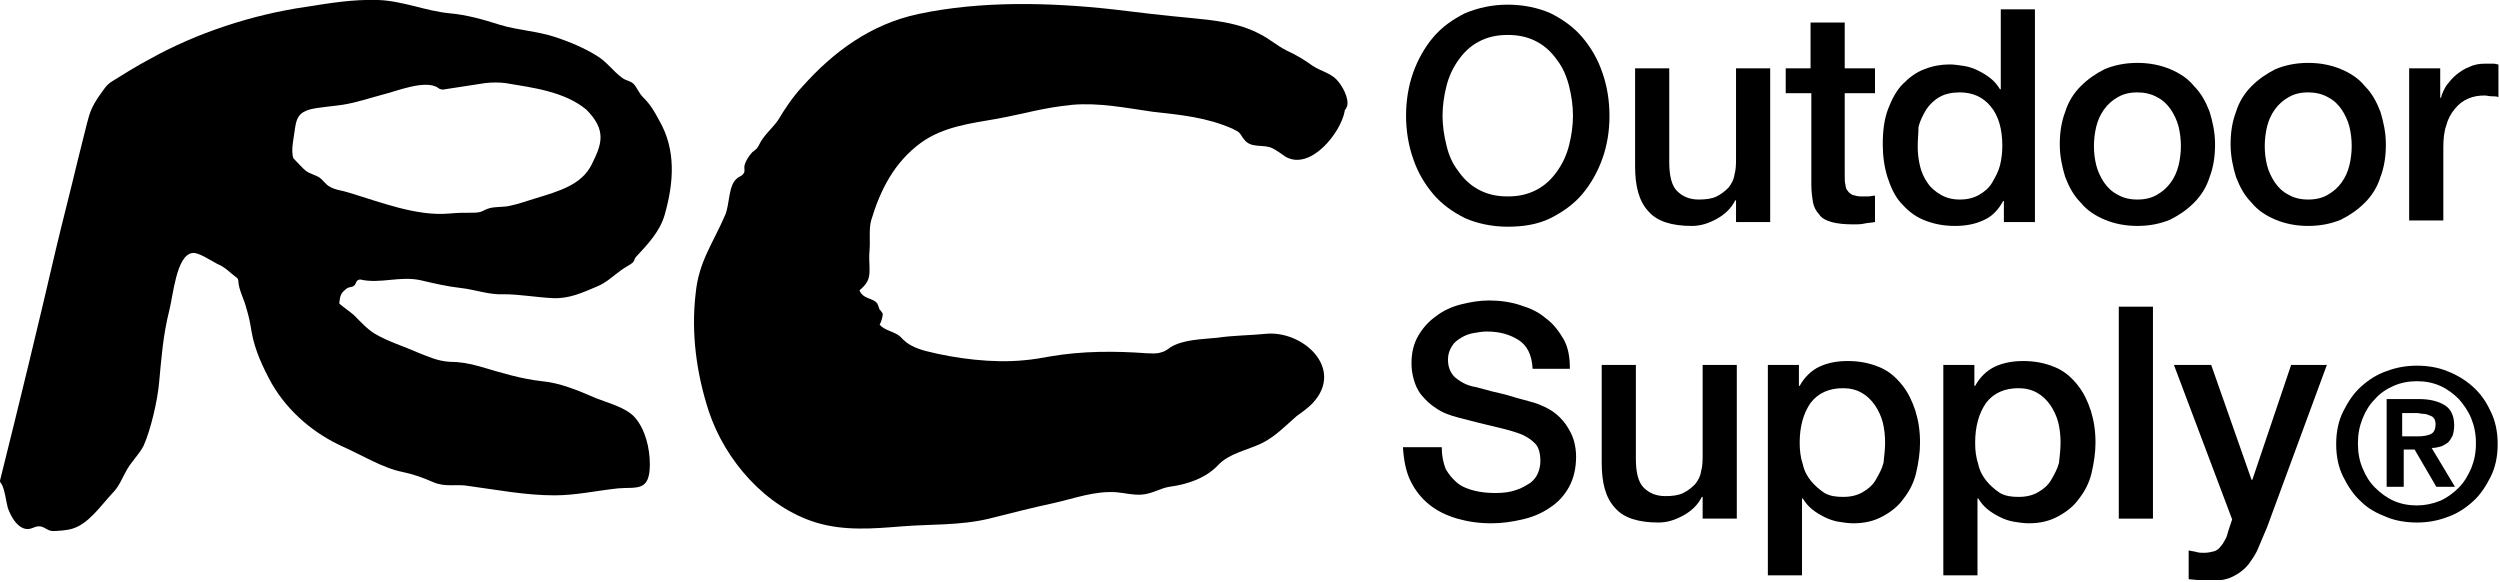 <svg  class="footer-wordmark" viewBox="0 0 322 75" fill="none" xmlns="http://www.w3.org/2000/svg">
<g clip-path="url(#clip0_459_2)">
<path d="M194.2 4.5C192.7 4.5 191.5 4.8 190.4 5.4C189.3 6 188.5 6.8 187.8 7.8C187.1 8.8 186.6 9.9 186.3 11.1C186 12.3 185.8 13.6 185.8 14.9C185.8 16.2 186 17.5 186.3 18.7C186.6 20 187.1 21.1 187.8 22C188.5 23 189.3 23.8 190.4 24.4C191.5 25 192.7 25.3 194.2 25.3C195.7 25.3 196.9 25 198 24.4C199.1 23.8 199.9 23 200.6 22C201.3 21 201.8 19.9 202.1 18.7C202.4 17.5 202.6 16.2 202.6 14.9C202.6 13.6 202.4 12.3 202.1 11.1C201.8 9.9 201.3 8.7 200.6 7.8C199.9 6.8 199.1 6 198 5.4C196.9 4.8 195.7 4.5 194.2 4.5ZM194.2 0.6C196.2 0.6 198.1 1 199.7 1.7C201.3 2.5 202.7 3.5 203.8 4.8C204.9 6.1 205.8 7.6 206.4 9.4C207 11.1 207.3 13 207.3 14.9C207.3 16.9 207 18.7 206.4 20.4C205.8 22.1 204.9 23.7 203.8 25C202.7 26.3 201.3 27.3 199.7 28.1C198.1 28.9 196.2 29.2 194.2 29.2C192.2 29.2 190.3 28.8 188.7 28.1C187.1 27.3 185.7 26.3 184.6 25C183.5 23.7 182.6 22.2 182 20.4C181.4 18.7 181.1 16.8 181.1 14.9C181.1 13 181.4 11.1 182 9.4C182.6 7.7 183.5 6.1 184.6 4.8C185.7 3.5 187.1 2.5 188.7 1.7C190.4 1 192.2 0.6 194.2 0.6Z" fill="black"/>
<path d="M227.9 28.6H223.6V25.8H223.5C223 26.8 222.2 27.6 221.1 28.2C220 28.8 219 29.1 217.9 29.1C215.3 29.1 213.4 28.5 212.3 27.2C211.1 25.9 210.6 24 210.6 21.4V8.8H215V20.9C215 22.6 215.3 23.9 216 24.6C216.7 25.3 217.6 25.7 218.8 25.7C219.7 25.7 220.5 25.6 221.1 25.3C221.7 25 222.2 24.6 222.6 24.2C223 23.7 223.3 23.2 223.4 22.5C223.6 21.8 223.6 21.1 223.6 20.4V8.8H228V28.6H227.9Z" fill="black"/>
<path d="M229.9 8.8H233.2V2.9H237.6V8.8H241.5V12H237.6V22.6C237.6 23.1 237.6 23.5 237.7 23.8C237.7 24.1 237.8 24.4 238 24.6C238.1 24.8 238.4 25 238.6 25.1C238.9 25.2 239.3 25.3 239.7 25.3C240 25.3 240.3 25.3 240.6 25.3C240.9 25.3 241.2 25.2 241.5 25.2V28.6C241 28.7 240.5 28.7 240.1 28.8C239.7 28.9 239.2 28.9 238.7 28.9C237.6 28.9 236.6 28.8 235.9 28.6C235.2 28.4 234.6 28.1 234.3 27.6C233.9 27.2 233.6 26.6 233.5 26C233.4 25.4 233.3 24.6 233.3 23.8V12H230V8.8H229.9Z" fill="black"/>
<path d="M247 18.9C247 19.7 247.1 20.6 247.3 21.4C247.5 22.2 247.8 22.9 248.3 23.6C248.7 24.2 249.3 24.7 250 25.1C250.7 25.5 251.5 25.7 252.4 25.7C253.4 25.7 254.2 25.5 254.9 25.1C255.6 24.7 256.2 24.2 256.6 23.5C257 22.8 257.4 22.1 257.6 21.3C257.8 20.5 257.9 19.6 257.9 18.8C257.9 16.6 257.4 14.9 256.4 13.7C255.4 12.5 254.1 11.9 252.4 11.9C251.4 11.9 250.5 12.1 249.8 12.5C249.1 12.9 248.5 13.5 248.1 14.1C247.7 14.8 247.3 15.5 247.1 16.4C247.1 17.1 247 18 247 18.9ZM262.2 28.6H258.1V25.9H258C257.4 27 256.6 27.9 255.4 28.4C254.3 28.9 253.1 29.1 251.8 29.1C250.2 29.1 248.9 28.8 247.7 28.3C246.5 27.8 245.6 27 244.8 26.1C244 25.2 243.5 24 243.1 22.8C242.7 21.5 242.5 20.1 242.5 18.6C242.5 16.8 242.7 15.3 243.2 14C243.7 12.7 244.3 11.6 245.1 10.8C245.9 10 246.8 9.3 247.9 8.9C248.9 8.5 250 8.3 251.1 8.3C251.7 8.3 252.3 8.4 253 8.5C253.6 8.6 254.2 8.8 254.8 9.1C255.4 9.4 255.9 9.7 256.4 10.1C256.9 10.5 257.3 11 257.6 11.5H257.7V1.2H262.1V28.6H262.2Z" fill="black"/>
<path d="M275.3 25.7C276.3 25.7 277.1 25.5 277.8 25.1C278.5 24.7 279.1 24.2 279.6 23.5C280.1 22.8 280.4 22.1 280.6 21.3C280.8 20.5 280.9 19.6 280.9 18.8C280.9 18 280.8 17.1 280.6 16.3C280.4 15.5 280 14.7 279.6 14.1C279.1 13.4 278.6 12.9 277.8 12.5C277.1 12.1 276.2 11.9 275.3 11.9C274.3 11.9 273.5 12.1 272.8 12.5C272.1 12.9 271.5 13.4 271 14.1C270.5 14.8 270.2 15.5 270 16.3C269.8 17.1 269.7 18 269.7 18.8C269.7 19.7 269.8 20.5 270 21.3C270.2 22.1 270.6 22.9 271 23.5C271.5 24.2 272 24.7 272.8 25.1C273.5 25.5 274.3 25.7 275.3 25.7ZM275.3 29.1C273.7 29.1 272.3 28.8 271.1 28.3C269.9 27.8 268.8 27.1 268 26.1C267.1 25.2 266.5 24.1 266 22.8C265.6 21.5 265.3 20.1 265.3 18.6C265.3 17.1 265.5 15.7 266 14.4C266.4 13.1 267.1 12 268 11.1C268.9 10.2 269.9 9.5 271.1 8.9C272.3 8.4 273.7 8.1 275.3 8.1C276.9 8.1 278.3 8.4 279.5 8.9C280.7 9.4 281.8 10.1 282.6 11.1C283.5 12 284.1 13.1 284.6 14.4C285 15.7 285.3 17.1 285.3 18.6C285.3 20.1 285.1 21.5 284.6 22.8C284.2 24.1 283.5 25.2 282.6 26.1C281.7 27 280.7 27.7 279.5 28.3C278.3 28.8 276.9 29.1 275.3 29.1Z" fill="black"/>
<path d="M297.3 25.7C298.3 25.7 299.1 25.5 299.8 25.1C300.5 24.7 301.1 24.2 301.6 23.5C302.1 22.8 302.4 22.1 302.6 21.3C302.8 20.5 302.9 19.6 302.9 18.8C302.9 18 302.8 17.1 302.6 16.3C302.4 15.5 302 14.7 301.6 14.1C301.1 13.4 300.6 12.9 299.8 12.5C299.1 12.1 298.2 11.9 297.3 11.9C296.3 11.9 295.5 12.1 294.8 12.5C294.1 12.9 293.5 13.4 293 14.1C292.5 14.8 292.2 15.5 292 16.3C291.8 17.1 291.7 18 291.7 18.8C291.7 19.7 291.8 20.5 292 21.3C292.2 22.1 292.6 22.9 293 23.5C293.5 24.2 294 24.7 294.8 25.1C295.5 25.5 296.3 25.7 297.3 25.7ZM297.3 29.1C295.7 29.1 294.3 28.8 293.1 28.3C291.9 27.8 290.8 27.1 290 26.1C289.1 25.2 288.5 24.1 288 22.8C287.6 21.5 287.3 20.1 287.3 18.6C287.3 17.1 287.5 15.7 288 14.4C288.4 13.1 289.1 12 290 11.1C290.9 10.2 291.9 9.5 293.1 8.9C294.3 8.4 295.7 8.1 297.3 8.1C298.9 8.1 300.3 8.4 301.5 8.9C302.7 9.4 303.8 10.1 304.6 11.1C305.5 12 306.1 13.1 306.6 14.4C307 15.7 307.3 17.1 307.3 18.6C307.3 20.1 307.1 21.5 306.6 22.8C306.2 24.1 305.5 25.2 304.6 26.1C303.7 27 302.7 27.7 301.5 28.3C300.3 28.8 298.9 29.1 297.3 29.1Z" fill="black"/>
<path d="M310.2 8.8H314.3V12.6H314.4C314.5 12.1 314.8 11.5 315.1 11C315.5 10.5 315.9 10 316.4 9.6C316.9 9.2 317.5 8.8 318.1 8.6C318.7 8.3 319.4 8.2 320.1 8.2C320.6 8.2 321 8.2 321.2 8.2C321.4 8.2 321.6 8.3 321.8 8.3V12.5C321.5 12.4 321.2 12.4 320.9 12.4C320.6 12.4 320.3 12.3 320 12.3C319.3 12.3 318.6 12.4 317.9 12.7C317.2 13 316.7 13.4 316.2 14C315.7 14.6 315.3 15.3 315.1 16.1C314.8 16.9 314.7 17.9 314.7 19V28.4H310.3V8.8H310.2Z" fill="black"/>
<path d="M185.7 57.7C185.7 58.7 185.9 59.6 186.2 60.4C186.6 61.1 187.1 61.7 187.7 62.2C188.3 62.7 189.1 63 189.9 63.2C190.7 63.4 191.6 63.5 192.6 63.5C193.6 63.5 194.5 63.4 195.3 63.1C196 62.9 196.6 62.5 197.1 62.2C197.6 61.8 197.9 61.4 198.1 60.9C198.3 60.4 198.4 59.9 198.4 59.4C198.4 58.4 198.2 57.6 197.7 57.1C197.2 56.6 196.7 56.3 196.1 56C195.1 55.6 194 55.3 192.7 55C191.4 54.7 189.8 54.3 187.9 53.8C186.7 53.5 185.7 53.1 185 52.6C184.2 52.1 183.6 51.5 183.1 50.9C182.6 50.3 182.3 49.6 182.1 48.9C181.9 48.2 181.8 47.5 181.8 46.8C181.8 45.4 182.1 44.2 182.7 43.2C183.3 42.2 184 41.4 185 40.7C185.9 40 187 39.5 188.2 39.2C189.4 38.9 190.6 38.7 191.8 38.7C193.2 38.7 194.6 38.9 195.8 39.3C197.1 39.7 198.2 40.2 199.1 41C200.1 41.7 200.8 42.7 201.4 43.7C202 44.8 202.2 46 202.2 47.5H197.4C197.3 45.7 196.7 44.5 195.6 43.8C194.5 43.1 193.2 42.7 191.5 42.7C190.9 42.7 190.4 42.8 189.8 42.9C189.2 43 188.7 43.2 188.2 43.5C187.7 43.8 187.3 44.1 187 44.6C186.7 45.1 186.5 45.6 186.5 46.3C186.5 47.3 186.8 48 187.4 48.6C188 49.1 188.8 49.6 189.8 49.8C189.9 49.8 190.3 49.9 191 50.1C191.7 50.3 192.5 50.5 193.4 50.7C194.3 50.9 195.1 51.2 195.9 51.4C196.7 51.6 197.3 51.8 197.7 51.9C198.6 52.2 199.4 52.6 200 53C200.7 53.5 201.2 54 201.7 54.7C202.1 55.3 202.5 56 202.7 56.7C202.9 57.4 203 58.1 203 58.8C203 60.3 202.7 61.6 202.1 62.7C201.5 63.8 200.7 64.7 199.6 65.4C198.6 66.1 197.4 66.6 196.1 66.9C194.8 67.2 193.5 67.4 192.1 67.4C190.5 67.4 189.1 67.2 187.7 66.8C186.3 66.4 185.1 65.8 184.1 65C183.1 64.2 182.3 63.2 181.7 62C181.1 60.8 180.8 59.3 180.7 57.6H185.7V57.7Z" fill="black"/>
<path d="M223.6 66.8H219.3V64H219.2C218.7 65 217.9 65.8 216.8 66.4C215.7 67 214.7 67.3 213.6 67.3C211 67.3 209.1 66.7 208 65.4C206.8 64.1 206.3 62.2 206.3 59.6V47H210.7V59.1C210.7 60.8 211 62.1 211.7 62.8C212.4 63.5 213.3 63.9 214.5 63.9C215.4 63.9 216.2 63.8 216.8 63.5C217.4 63.2 217.9 62.8 218.3 62.4C218.7 61.9 219 61.4 219.1 60.7C219.3 60 219.3 59.3 219.3 58.6V47H223.7V66.8H223.6Z" fill="black"/>
<path d="M242.8 57C242.8 56.1 242.7 55.2 242.5 54.4C242.3 53.6 241.9 52.8 241.5 52.2C241 51.5 240.5 51 239.8 50.6C239.1 50.2 238.3 50 237.4 50C235.6 50 234.2 50.6 233.2 51.9C232.3 53.2 231.8 54.9 231.8 57C231.8 58 231.9 58.9 232.2 59.8C232.4 60.7 232.8 61.4 233.3 62C233.8 62.6 234.4 63.1 235 63.5C235.7 63.9 236.5 64 237.4 64C238.4 64 239.2 63.8 239.9 63.4C240.6 63 241.2 62.5 241.6 61.8C242 61.1 242.4 60.4 242.6 59.6C242.7 58.7 242.8 57.8 242.8 57ZM227.6 47H231.7V49.7H231.8C232.4 48.6 233.3 47.7 234.4 47.2C235.5 46.7 236.7 46.5 238 46.5C239.6 46.5 240.9 46.8 242.1 47.3C243.3 47.8 244.2 48.6 245 49.6C245.8 50.6 246.3 51.7 246.7 52.9C247.1 54.2 247.3 55.5 247.3 57C247.3 58.3 247.1 59.6 246.8 60.9C246.5 62.2 245.9 63.3 245.2 64.2C244.5 65.2 243.6 65.9 242.5 66.5C241.4 67.1 240.2 67.4 238.7 67.4C238.1 67.4 237.4 67.3 236.8 67.2C236.2 67.1 235.6 66.9 235 66.6C234.4 66.3 233.9 66 233.4 65.6C232.9 65.2 232.5 64.7 232.2 64.2H232.1V74.1H227.7V47H227.6Z" fill="black"/>
<path d="M265.4 57C265.4 56.1 265.3 55.2 265.1 54.4C264.9 53.6 264.5 52.8 264.1 52.2C263.6 51.5 263.1 51 262.4 50.6C261.7 50.2 260.9 50 260 50C258.2 50 256.8 50.6 255.8 51.9C254.9 53.2 254.4 54.9 254.4 57C254.4 58 254.5 58.9 254.8 59.8C255 60.7 255.4 61.4 255.9 62C256.4 62.6 257 63.1 257.6 63.5C258.3 63.9 259.1 64 260 64C261 64 261.8 63.8 262.5 63.4C263.2 63 263.8 62.5 264.2 61.8C264.6 61.1 265 60.4 265.2 59.6C265.3 58.7 265.4 57.8 265.4 57ZM250.2 47H254.3V49.7H254.4C255 48.6 255.9 47.7 257 47.2C258.1 46.7 259.3 46.5 260.6 46.5C262.2 46.5 263.5 46.8 264.7 47.3C265.9 47.8 266.8 48.6 267.6 49.6C268.4 50.6 268.9 51.7 269.3 52.9C269.7 54.2 269.9 55.5 269.9 57C269.9 58.3 269.7 59.6 269.4 60.9C269.1 62.2 268.5 63.3 267.8 64.2C267.1 65.2 266.2 65.9 265.1 66.5C264 67.1 262.8 67.4 261.3 67.4C260.7 67.4 260 67.3 259.4 67.2C258.8 67.1 258.2 66.9 257.6 66.6C257 66.3 256.5 66 256 65.6C255.5 65.2 255.1 64.7 254.8 64.2H254.7V74.1H250.3V47H250.2Z" fill="black"/>
<path d="M277.3 39.5H272.9V66.8H277.3V39.5Z" fill="black"/>
<path d="M280 47H284.8L290 61.8H290.1L295.1 47H299.7L292 67.9C291.6 68.8 291.3 69.6 290.9 70.5C290.6 71.3 290.1 72 289.6 72.7C289.1 73.3 288.5 73.8 287.7 74.2C287 74.6 286 74.8 284.9 74.8C283.9 74.8 282.9 74.7 281.9 74.6V70.9C282.3 71 282.6 71 282.9 71.1C283.2 71.2 283.6 71.2 283.9 71.2C284.4 71.2 284.8 71.1 285.2 71C285.5 70.9 285.8 70.7 286 70.4C286.2 70.2 286.4 69.9 286.6 69.5C286.8 69.2 286.9 68.8 287 68.4L287.5 66.9L280 47Z" fill="black"/>
<path d="M311.5 56.2C312.1 56.2 312.7 56.1 313.1 55.9C313.5 55.7 313.7 55.3 313.7 54.6C313.7 54.3 313.6 54 313.5 53.9C313.4 53.7 313.2 53.6 312.9 53.5C312.7 53.4 312.4 53.3 312.1 53.3C311.8 53.3 311.6 53.2 311.3 53.2H309.4V56.2H311.5ZM311.6 51.4C313 51.4 314.1 51.7 314.9 52.2C315.7 52.7 316.1 53.6 316.1 54.8C316.1 55.3 316 55.8 315.9 56.1C315.7 56.5 315.5 56.8 315.3 57C315 57.2 314.7 57.4 314.4 57.5C314 57.6 313.7 57.7 313.2 57.7L316.2 62.7H313.8L311 57.9H309.6V62.7H307.4V51.4H311.6ZM304.3 60.3C304.7 61.3 305.2 62.1 305.9 62.8C306.6 63.5 307.4 64.1 308.3 64.5C309.2 64.9 310.2 65.1 311.3 65.1C312.3 65.1 313.3 64.9 314.3 64.5C315.2 64.1 316 63.5 316.7 62.8C317.4 62.1 317.9 61.2 318.3 60.3C318.7 59.3 318.9 58.3 318.9 57.1C318.9 55.9 318.7 54.9 318.3 53.9C317.9 52.9 317.3 52.1 316.7 51.4C316 50.7 315.2 50.1 314.3 49.7C313.4 49.3 312.4 49.1 311.3 49.1C310.2 49.1 309.2 49.3 308.3 49.7C307.4 50.1 306.6 50.6 305.9 51.4C305.2 52.1 304.7 52.9 304.3 53.9C303.9 54.9 303.7 55.9 303.7 57.1C303.7 58.3 303.9 59.4 304.3 60.3ZM301.8 53C302.4 51.8 303.1 50.7 304.1 49.8C305.1 48.9 306.2 48.2 307.4 47.8C308.7 47.3 310 47.1 311.3 47.1C312.6 47.1 314 47.3 315.2 47.8C316.5 48.3 317.6 49 318.5 49.8C319.5 50.7 320.2 51.7 320.8 53C321.4 54.2 321.7 55.6 321.7 57.2C321.7 58.8 321.4 60.2 320.8 61.4C320.2 62.6 319.5 63.7 318.5 64.6C317.5 65.5 316.4 66.2 315.2 66.6C313.9 67.1 312.6 67.3 311.3 67.3C310 67.3 308.6 67.1 307.4 66.6C306.1 66.1 305 65.5 304.1 64.6C303.1 63.7 302.4 62.6 301.8 61.4C301.2 60.2 300.9 58.8 300.9 57.2C300.9 55.6 301.2 54.2 301.8 53Z" fill="black"/>
<path d="M172.1 10.2C171.3 9.4 170 9.1 169.1 8.5C168 7.7 167 7.1 165.7 6.5C164.5 5.9 163.5 5 162.3 4.4C159.5 2.9 156.3 2.6 153.2 2.3C149.9 2 146.6 1.6 143.3 1.2C135.1 0.3 126.3 0.1 118.3 1.8C112.2 3.1 107.4 6.6 103.3 11.2C102.1 12.5 101.1 14 100.2 15.5C99.5 16.5 98.3 17.5 97.8 18.6C97.5 19.2 97.4 19.2 96.9 19.6C96.5 20 96 20.8 95.9 21.3C95.8 21.7 96 22 95.8 22.3C95.6 22.7 95.2 22.7 94.9 23C93.8 23.9 94 26.3 93.4 27.7C91.8 31.4 90 33.7 89.6 37.8C89 42.9 89.7 48.1 91.3 53C93.4 59.3 98.6 65.3 105.1 67.3C108.7 68.4 112.4 68.1 116.1 67.8C119.8 67.5 123.7 67.7 127.4 66.8C130.2 66.1 132.9 65.4 135.7 64.8C138.4 64.2 141 63.2 143.8 63.4C144.9 63.5 146 63.8 147.1 63.7C148.4 63.6 149.4 62.9 150.6 62.7C152.9 62.4 155.3 61.6 156.9 59.9C158.3 58.4 160.6 58 162.5 57.1C164.3 56.2 165.5 54.9 167 53.6C167.7 53.1 168.4 52.6 169 52C173.3 47.5 167.8 42.5 163 43C161 43.2 158.8 43.2 156.8 43.5C154.9 43.7 152.5 43.7 150.8 44.7C150.4 45 150 45.3 149.5 45.4C148.9 45.6 148.3 45.5 147.7 45.5C143.6 45.2 139.4 45.2 135.3 45.9C134.2 46.1 133.1 46.3 131.9 46.4C127.9 46.8 123.1 46.2 119.2 45.2C117.8 44.8 116.9 44.4 116 43.4C115.3 42.7 113.9 42.6 113.3 41.8C113.5 41.5 113.7 40.8 113.7 40.4C113.7 40.4 113.4 39.9 113.3 39.9C113.2 39.6 113.1 39.3 113 39.1C112.4 38.3 111.2 38.6 110.7 37.4C111.6 36.6 112 36.1 112 34.8C112 33.9 111.9 33.1 112 32.2C112.1 31 111.9 29.5 112.2 28.4C113.4 24.4 115.2 20.9 118.6 18.4C121.5 16.3 125 15.9 128.4 15.3C132.2 14.6 134.2 13.9 138.1 13.5C141.6 13.2 145 13.9 148.5 14.4C152.1 14.8 155.4 15.1 158.8 16.6C159.1 16.8 159.5 16.9 159.7 17.2C159.9 17.4 160 17.7 160.2 17.9C161.1 19.2 162.7 18.5 163.9 19.1C164.5 19.4 165 19.8 165.6 20.2C168.8 22 172.7 17.1 173.2 14.3C173.2 14.2 173.2 14.1 173.3 14.1L173.4 13.9C173.4 13.8 173.5 13.8 173.5 13.7C173.8 12.7 172.9 11 172.1 10.2Z" fill="black"/>
<path d="M76.2 21.2C74.9 23.8 72.1 24.6 68.8 25.6C67.8 25.9 66.7 26.3 65.7 26.5C64.9 26.7 63.9 26.6 63.1 26.8C62 27.1 62.3 27.4 60.8 27.4C59.7 27.4 59 27.4 57.9 27.5C53.7 27.9 48.9 26 44.9 24.8C44 24.5 43.2 24.5 42.4 24C42 23.8 41.6 23.2 41.2 22.9C40.6 22.5 39.9 22.4 39.4 22C39.2 21.9 37.9 20.5 37.8 20.4C37.4 19.4 37.9 17.5 38 16.5C38.2 15.2 38.5 14.5 39.9 14.1C41.1 13.8 42.8 13.7 44.1 13.5C46 13.2 47.7 12.6 49.6 12.1C50.9 11.8 54.8 10.2 56.4 11.3C56.6 11.5 57 11.6 57.3 11.5L62.5 10.7C63.4 10.6 64.3 10.6 65.1 10.7C68.7 11.3 72.7 11.8 75.5 14.1C78.2 16.8 77.5 18.6 76.2 21.2ZM84.9 15.5C84.2 14.2 83.8 13.5 82.8 12.5C82.3 12 82 11.2 81.6 10.8C81.2 10.4 80.6 10.4 80.1 10C79 9.2 78.2 8 76.9 7.2C75.3 6.2 73.4 5.4 71.6 4.8C69.2 4 66.7 3.9 64.4 3.2C62.2 2.5 60.1 1.9 57.8 1.7C54.8 1.4 51.8 0.1 48.7 -7.48783e-06C45.4 -0.1 42.5 0.4 39.3 0.9C32.5 1.9 25.4 4.2 19.3 7.6C17.6 8.5 16 9.5 14.4 10.5C13.6 11 13.2 11.8 12.6 12.6C11.9 13.7 11.6 14.3 11.2 15.9C10.8 17.5 10.4 19.1 10 20.7C9.1 24.5 8.1 28.3 7.2 32.1C4.9 42 2.5 51.9 0 61.9C0 62 0 62.1 0.1 62.2C0.6 62.8 0.8 64.7 1 65.4C1.4 66.5 2.1 67.8 3.2 68.1C4.1 68.3 4.4 67.7 5.2 67.8C5.8 67.9 6.2 68.4 6.8 68.4C7.4 68.4 8.7 68.3 9.3 68.1C11.4 67.5 13 65.1 14.5 63.5C15.4 62.6 15.7 61.6 16.4 60.4C17 59.4 18 58.4 18.5 57.4C19.4 55.4 20.3 51.6 20.5 49.2C20.8 46 21 43.2 21.8 40C22.3 38.1 22.7 33 24.7 32.6C25.5 32.4 27.2 33.6 28 34C29 34.4 29.6 35.1 30.4 35.7C30.6 35.8 30.7 36 30.7 36.2C30.7 37.2 31.5 38.7 31.7 39.6C32.1 40.9 32.2 41.5 32.4 42.7C32.8 45.1 33.9 47.4 35 49.4C37.2 53.2 40.6 55.9 44.1 57.5C46.6 58.6 49.3 60.3 51.9 60.8C53.3 61.1 54.4 61.5 55.8 62.1C57.4 62.8 58.8 62.3 60.4 62.6C64.1 63.1 67.7 63.8 71.4 63.8C74.2 63.8 76.8 63.2 79.6 62.9C82 62.7 83.7 63.4 83.7 59.8C83.7 57.7 83.1 55.3 81.8 53.8C80.7 52.5 78.3 51.9 76.8 51.3C74.5 50.3 72.1 49.3 69.8 49.1C67.1 48.8 64.5 48 61.8 47.2C60.4 46.8 59.2 46.6 57.9 46.6C56.4 46.5 55.3 46 53.8 45.4C52 44.6 50 44 48.3 43C47.3 42.4 46.4 41.4 45.6 40.6C44.9 40 44.4 39.7 43.7 39.1C43.8 37.9 44 37.7 44.6 37.2C45.1 36.8 45.6 37.2 45.9 36.3C46 36.1 46.2 36 46.4 36C49 36.6 51.5 35.5 54.2 36.1C55.9 36.5 57.6 36.9 59.4 37.1C61.2 37.3 63 38 64.9 37.9C66.9 37.9 69.1 38.3 71.2 38.4C73.3 38.5 75 37.7 76.9 36.9C78.1 36.4 78.9 35.6 80 34.8C80.4 34.5 81 34.2 81.4 33.9C81.8 33.6 81.6 33.4 82 33C83.4 31.5 85 29.8 85.6 27.7C86.8 23.5 87.1 19.3 84.9 15.5Z" fill="black"/>
</g>
<defs>
<clipPath id="clip0_459_2">
<rect width="321.8" height="74.7" fill="white"/>
</clipPath>
</defs>
</svg>
